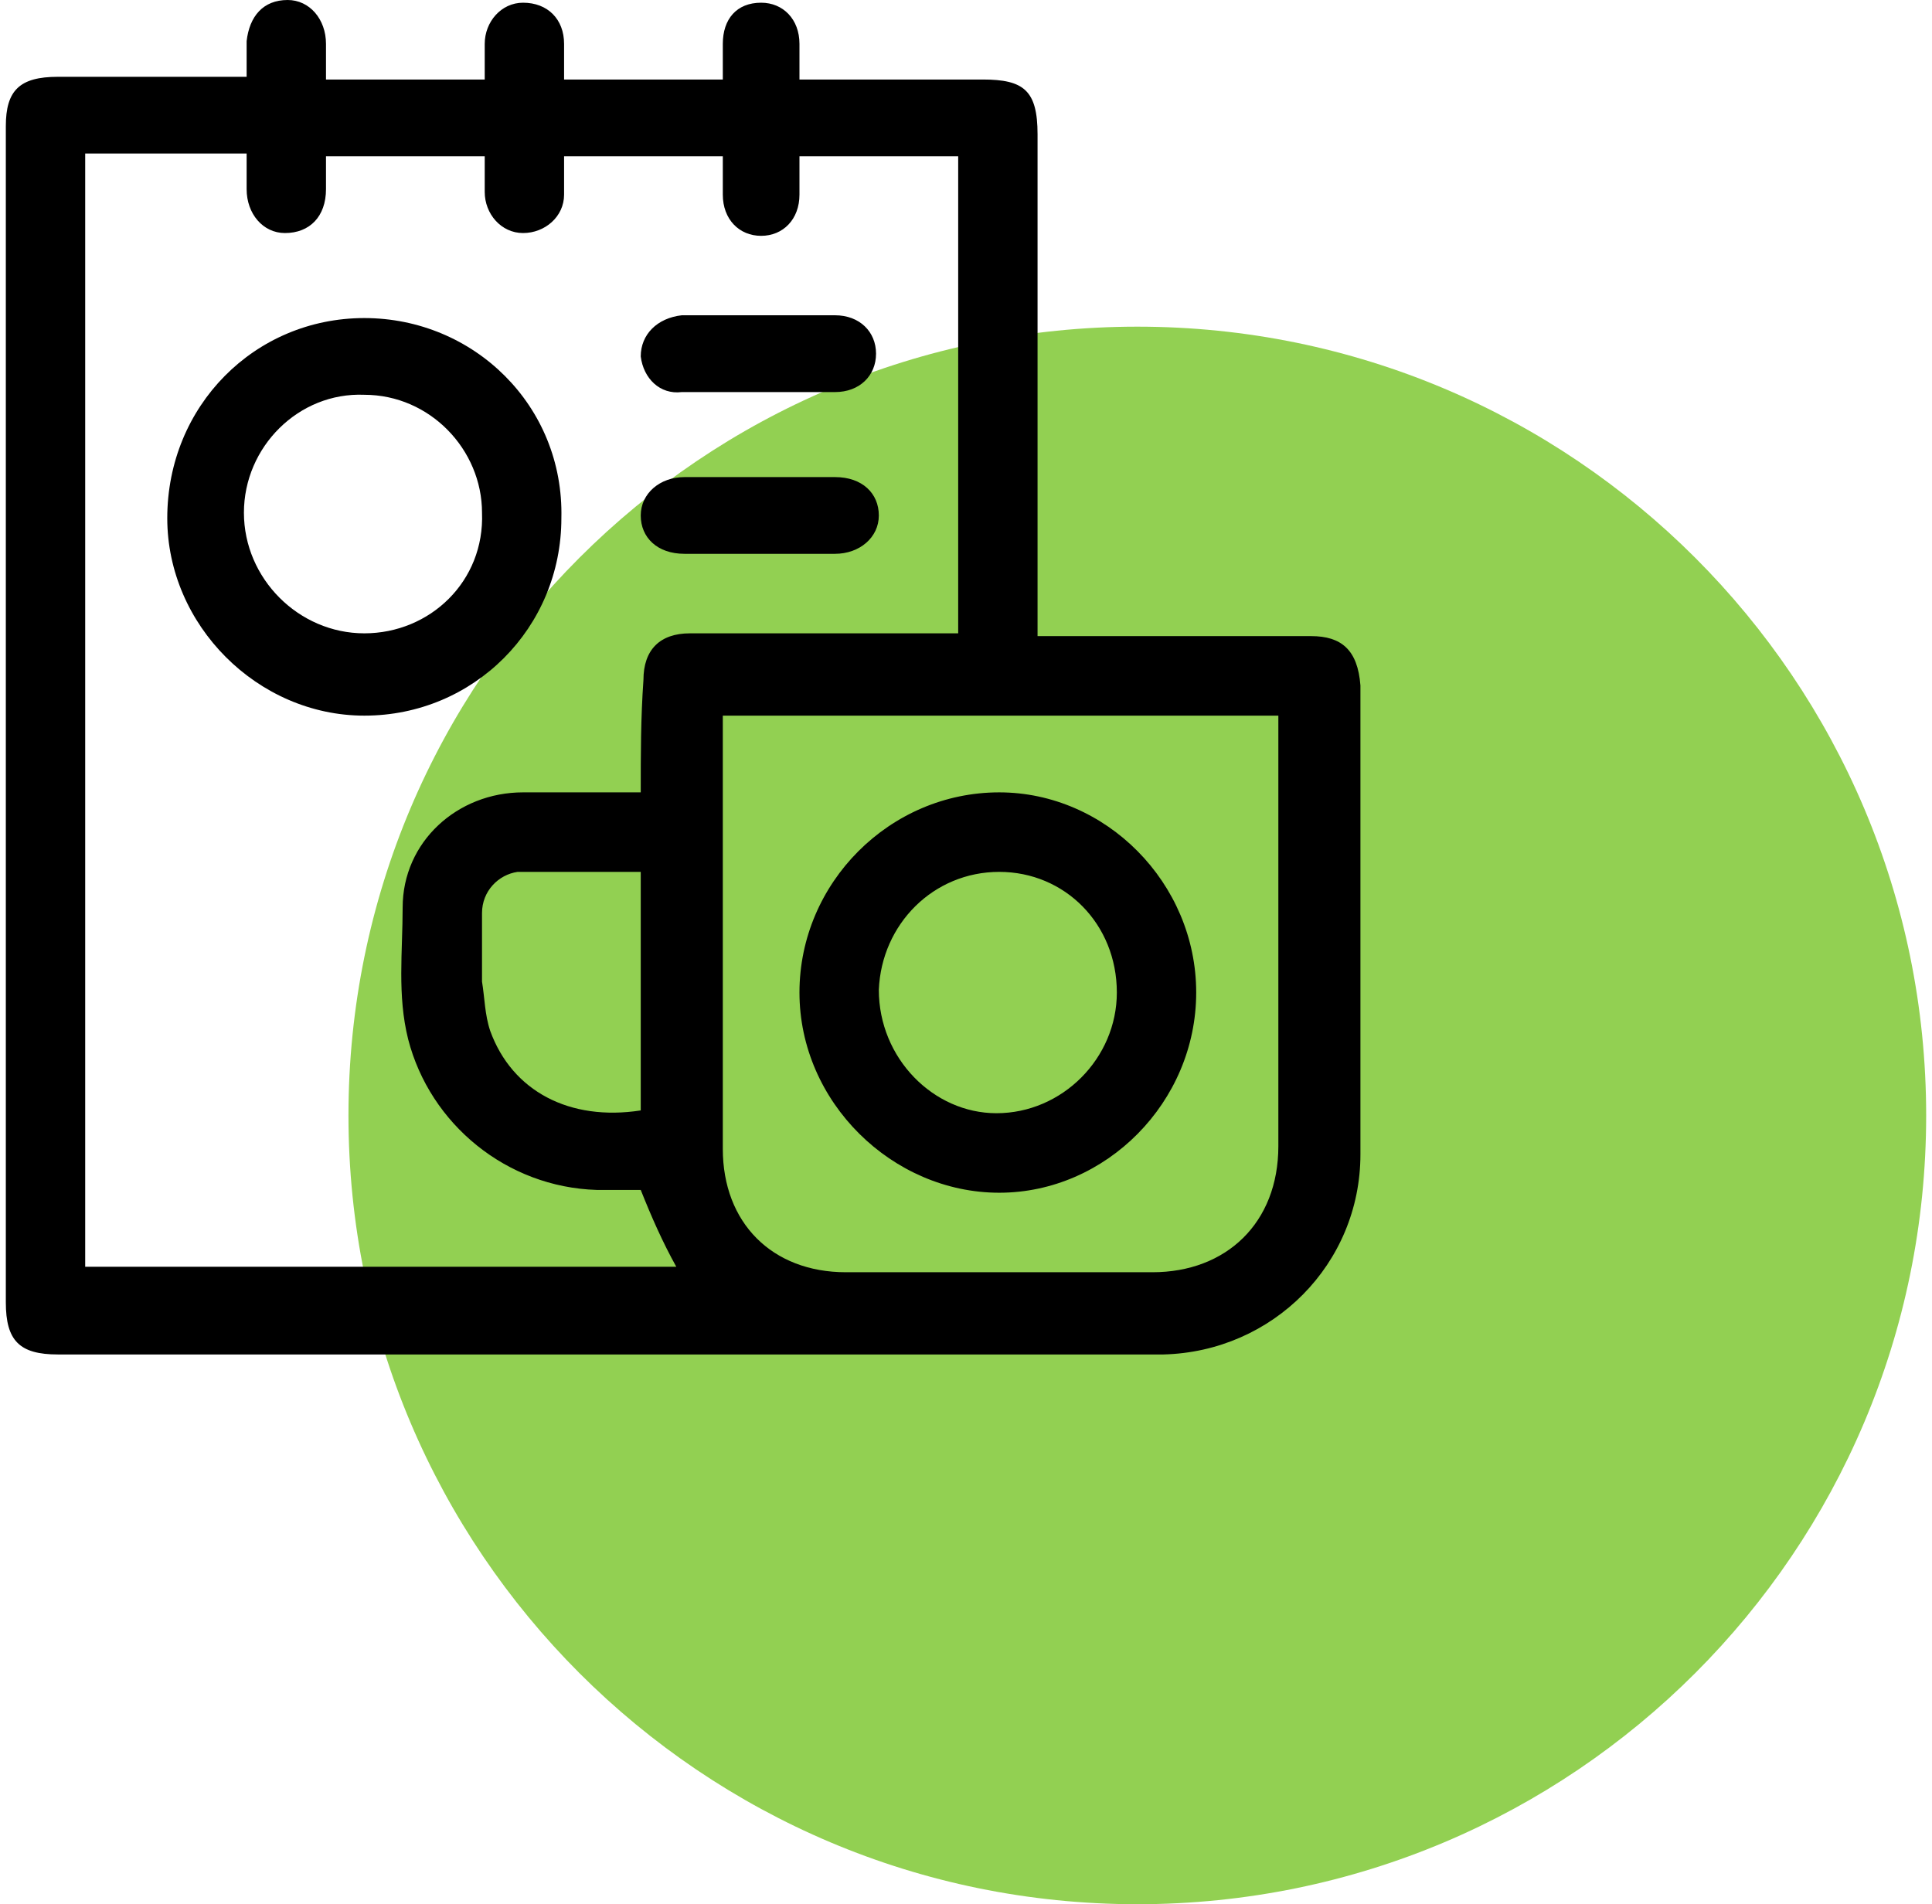 <svg xmlns="http://www.w3.org/2000/svg" xmlns:xlink="http://www.w3.org/1999/xlink" width="70" height="69" xml:space="preserve" viewBox="0 0 241 239">  <defs>    <clipPath id="clip0">      <rect x="2045" y="1084" width="241" height="239"></rect>    </clipPath>  </defs>  <g clip-path="url(#clip0)" transform="translate(-2045 -1084)">    <path d="M2286 1224C2286 1278.68 2241.68 1323 2187 1323 2132.32 1323 2088 1278.68 2088 1224 2088 1169.32 2132.32 1125 2187 1125 2241.68 1125 2286 1169.32 2286 1224Z" fill="#92D052" fill-rule="evenodd"></path>    <path d="M2208.82 1163.84 2174.48 1163.84 2174.48 1100.86C2174.48 1095.36 2172.76 1093.98 2167.61 1093.98L2144.6 1093.98 2144.6 1089.51C2144.6 1086.41 2142.54 1084.34 2139.79 1084.34 2136.7 1084.34 2134.98 1086.41 2134.98 1089.51L2134.98 1093.98 2115.06 1093.98 2115.06 1089.51C2115.06 1086.41 2113 1084.34 2109.91 1084.34 2107.16 1084.34 2105.1 1086.75 2105.1 1089.51L2105.1 1093.98 2085.18 1093.98 2085.18 1089.51C2085.18 1086.41 2083.12 1084 2080.37 1084 2077.28 1084 2075.57 1086.06 2075.22 1089.16L2075.22 1093.64 2051.53 1093.64C2046.72 1093.64 2045 1095.36 2045 1099.83L2045 1247.46C2045 1252.28 2046.72 1254 2051.53 1254L2190.27 1254C2204.01 1253.66 2215 1242.64 2215 1228.88L2215 1170.03C2214.66 1165.56 2212.6 1163.84 2208.82 1163.84ZM2124.68 1183.45 2109.91 1183.45C2101.67 1183.45 2094.8 1189.65 2094.8 1197.91 2094.8 1203.41 2094.11 1208.92 2095.49 1214.43 2098.23 1225.09 2107.85 1233.01 2119.18 1233.35L2124.68 1233.35C2126.05 1236.79 2127.42 1239.89 2129.14 1242.99L2054.96 1242.99 2054.96 1103.27 2075.22 1103.27 2075.22 1107.74C2075.22 1110.84 2077.28 1113.25 2080.03 1113.25 2083.12 1113.25 2085.18 1111.19 2085.18 1107.74L2085.18 1103.62 2105.1 1103.62 2105.1 1108.09C2105.1 1110.84 2107.16 1113.25 2109.91 1113.25 2112.66 1113.25 2115.06 1111.19 2115.06 1108.43L2115.06 1103.62 2134.98 1103.62 2134.98 1108.43C2134.98 1111.53 2137.04 1113.6 2139.79 1113.6 2142.54 1113.6 2144.6 1111.53 2144.6 1108.43L2144.6 1103.62 2164.52 1103.62 2164.52 1163.49 2130.86 1163.49C2127.08 1163.49 2125.02 1165.56 2125.02 1169.34 2124.68 1174.16 2124.68 1178.64 2124.68 1183.45ZM2124.68 1193.43 2124.68 1223.37C2115.75 1224.75 2108.54 1220.96 2105.79 1213.39 2105.1 1211.33 2105.1 1209.26 2104.76 1207.2L2104.76 1198.6C2104.76 1195.84 2106.82 1193.78 2109.22 1193.43L2124.68 1193.43ZM2204.7 1175.88 2204.7 1227.85C2204.7 1237.48 2198.17 1243.68 2188.9 1243.68L2150.43 1243.68C2141.16 1243.68 2134.98 1237.48 2134.98 1228.19L2134.98 1173.82 2204.7 1173.82 2204.7 1175.88ZM2089.99 1123.92C2076.25 1123.92 2065.26 1134.93 2065.26 1149.04 2065.26 1162.46 2076.6 1173.82 2089.99 1173.82 2103.73 1173.82 2114.72 1162.81 2114.72 1149.04 2115.06 1134.93 2103.73 1123.92 2089.99 1123.92ZM2089.99 1163.49C2081.75 1163.49 2074.88 1156.61 2074.88 1148.35 2074.88 1140.09 2081.75 1133.21 2089.99 1133.55 2098.23 1133.55 2104.76 1140.44 2104.76 1148.35 2105.1 1156.96 2098.23 1163.49 2089.99 1163.49ZM2124.68 1128.74C2124.68 1125.98 2126.74 1123.92 2129.83 1123.57L2149.06 1123.57C2152.15 1123.57 2154.21 1125.64 2154.21 1128.39 2154.21 1131.15 2152.15 1133.21 2149.06 1133.21L2129.83 1133.21C2127.08 1133.55 2125.02 1131.49 2124.68 1128.74ZM2154.56 1148.7C2154.56 1151.45 2152.15 1153.51 2149.06 1153.51L2130.17 1153.51C2126.74 1153.51 2124.68 1151.45 2124.68 1148.7 2124.68 1145.94 2127.08 1143.88 2130.17 1143.88L2149.06 1143.88C2152.5 1143.88 2154.56 1145.94 2154.56 1148.7ZM2169.67 1233.7C2183.06 1233.7 2194.39 1222.34 2194.39 1208.57 2194.39 1194.81 2183.06 1183.45 2169.67 1183.45 2155.93 1183.45 2144.6 1194.81 2144.6 1208.57 2144.6 1222.34 2156.27 1233.7 2169.67 1233.7ZM2169.67 1193.43C2177.91 1193.43 2184.43 1199.97 2184.43 1208.57 2184.43 1216.83 2177.57 1223.72 2169.32 1223.72 2161.42 1223.72 2154.56 1216.83 2154.56 1208.23 2154.9 1199.97 2161.42 1193.43 2169.67 1193.43Z" fill-rule="evenodd"></path>  </g></svg>